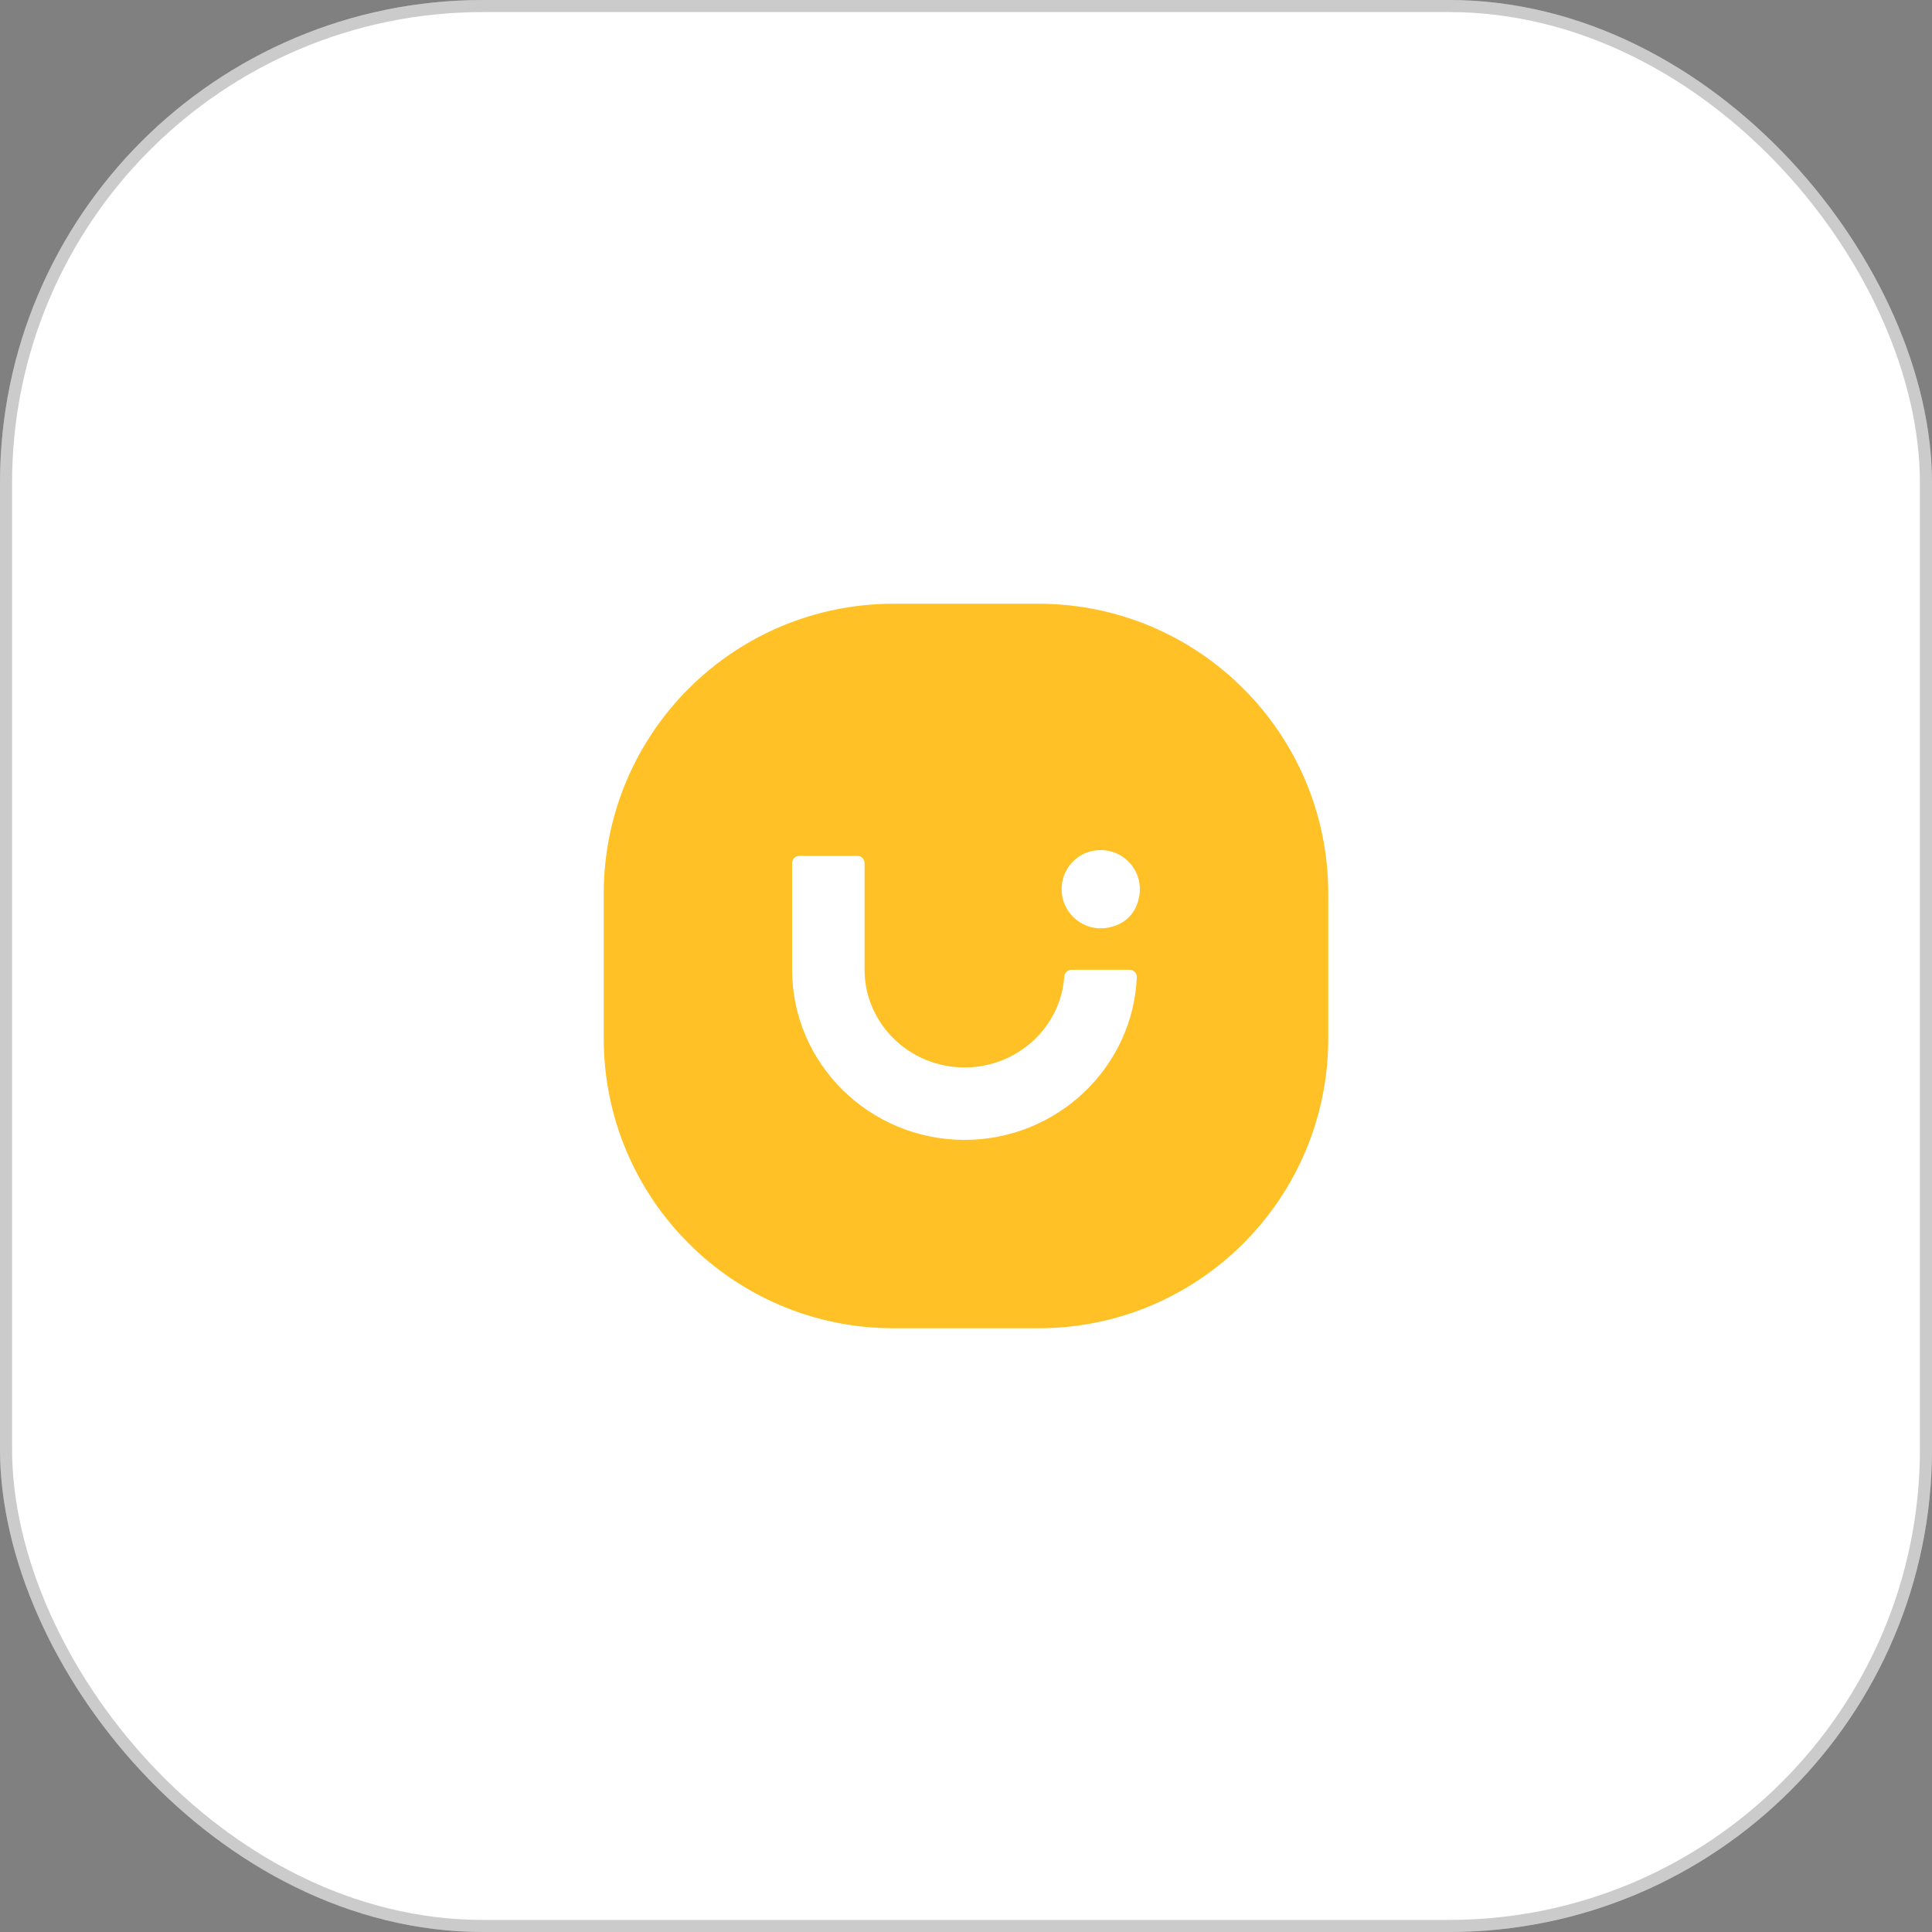 <?xml version="1.0" encoding="UTF-8"?>
<svg xmlns="http://www.w3.org/2000/svg" width="80" height="80" viewBox="0 0 80 80" fill="none">
  <rect x="0" y="0" width="80" height="80" fill="#808080" stroke="none"/>
  <rect width="80" height="80" rx="20" fill="white"></rect>
  <rect x="0.25" y="0.25" width="79.5" height="79.5" rx="19.75" stroke="#323232" stroke-opacity="0.25" stroke-width="0.5"></rect>
  <path fill-rule="evenodd" clip-rule="evenodd" d="M43 55H37C30.373 55 25 49.627 25 43V37C25 30.373 30.373 25 37 25H43C49.627 25 55 30.373 55 37V43C55 49.627 49.627 55 43 55Z" fill="#FFC125"></path>
  <path fill-rule="evenodd" clip-rule="evenodd" d="M45.209 35.241C45.335 35.213 45.459 35.2 45.58 35.2C46.706 35.2 47.564 36.35 47.044 37.539C46.9 37.87 46.631 38.14 46.299 38.284C44.982 38.86 43.714 37.746 44.001 36.449C44.133 35.854 44.614 35.373 45.209 35.241ZM33.1 35.44H35.5C35.666 35.44 35.8 35.574 35.8 35.74V40.156C35.8 42.386 37.657 44.2 39.94 44.2C42.128 44.2 43.925 42.534 44.07 40.432C44.081 40.275 44.219 40.156 44.377 40.156H46.772C46.941 40.156 47.081 40.295 47.074 40.464C46.909 44.206 43.772 47.2 39.94 47.2C36.003 47.2 32.8 44.04 32.8 40.156V35.74C32.8 35.574 32.934 35.44 33.1 35.44Z" fill="white"></path>
</svg>
